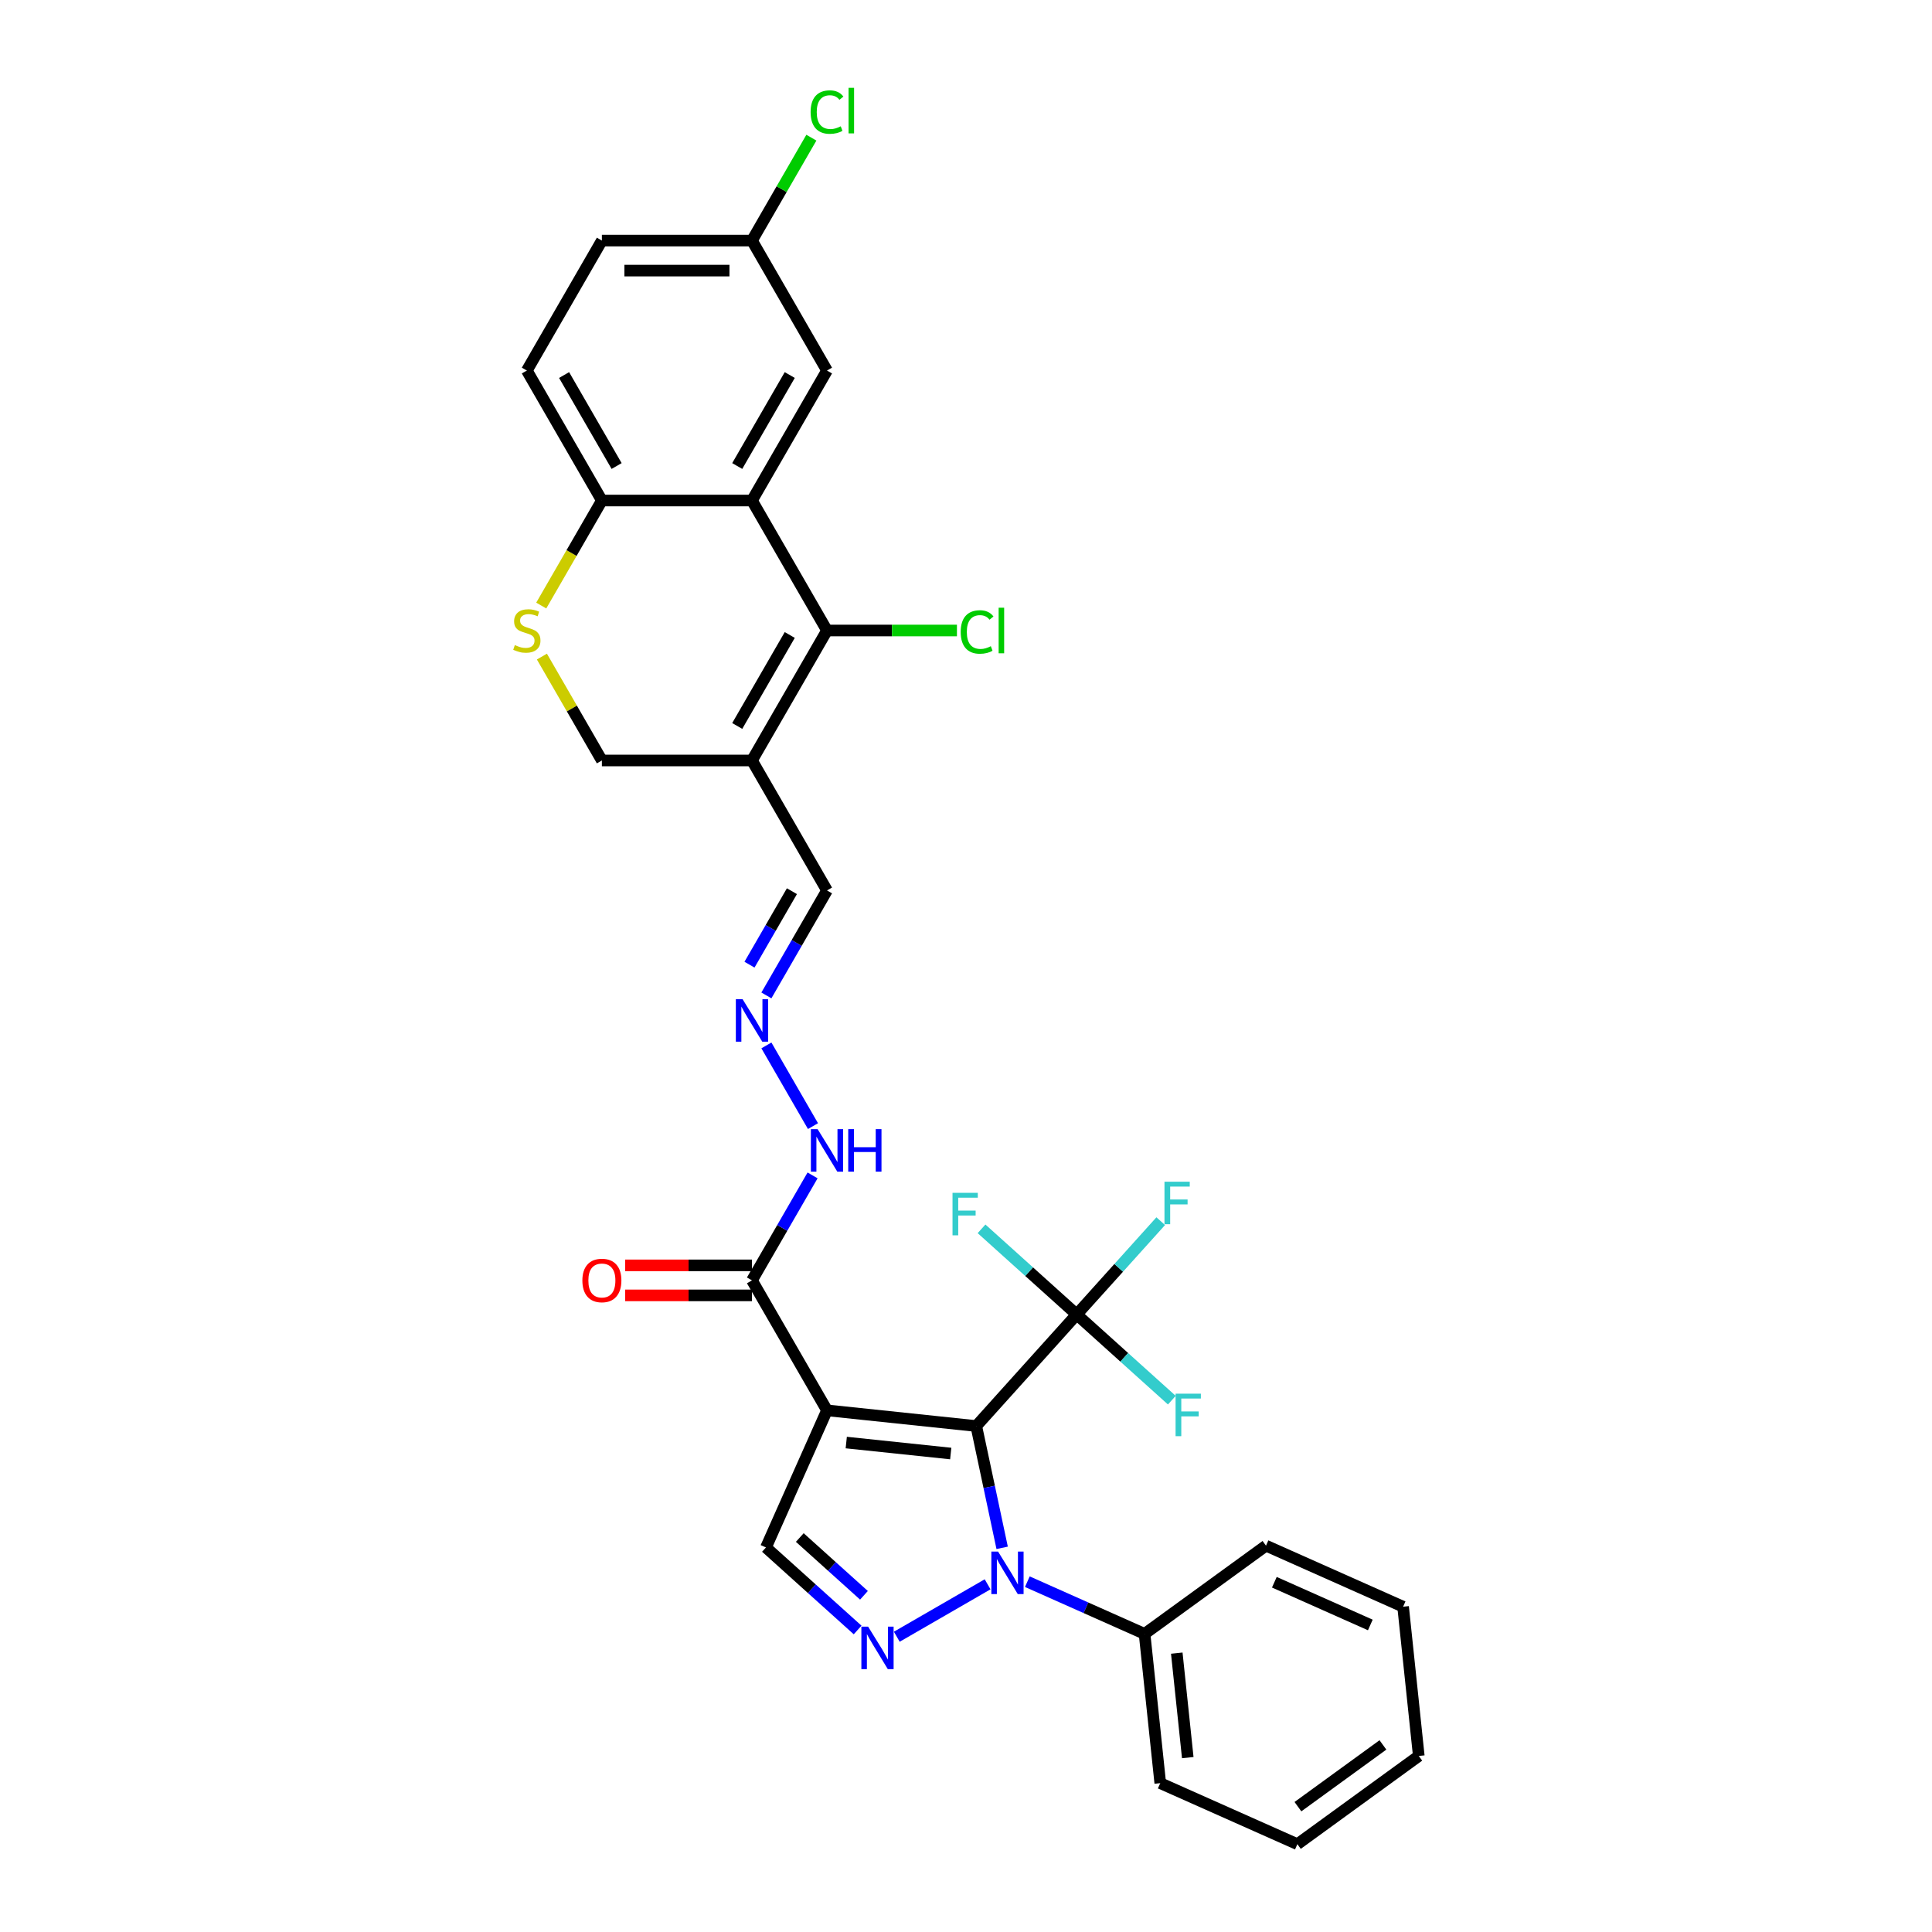 <?xml version='1.0' encoding='iso-8859-1'?>
<svg version='1.1' baseProfile='full'
              xmlns='http://www.w3.org/2000/svg'
                      xmlns:rdkit='http://www.rdkit.org/xml'
                      xmlns:xlink='http://www.w3.org/1999/xlink'
                  xml:space='preserve'
width='1000px' height='1000px' viewBox='0 0 1000 1000'>
<!-- END OF HEADER -->
<rect style='opacity:1.0;fill:#FFFFFF;stroke:none' width='1000' height='1000' x='0' y='0'> </rect>
<path class='bond-0' d='M 505.312,738.112 L 428.056,729.992' style='fill:none;fill-rule:evenodd;stroke:#000000;stroke-width:6px;stroke-linecap:butt;stroke-linejoin:miter;stroke-opacity:1' />
<path class='bond-0' d='M 492.1,752.346 L 438.02,746.662' style='fill:none;fill-rule:evenodd;stroke:#000000;stroke-width:6px;stroke-linecap:butt;stroke-linejoin:miter;stroke-opacity:1' />
<path class='bond-1' d='M 505.312,738.112 L 512.012,769.634' style='fill:none;fill-rule:evenodd;stroke:#000000;stroke-width:6px;stroke-linecap:butt;stroke-linejoin:miter;stroke-opacity:1' />
<path class='bond-1' d='M 512.012,769.634 L 518.713,801.155' style='fill:none;fill-rule:evenodd;stroke:#0000FF;stroke-width:6px;stroke-linecap:butt;stroke-linejoin:miter;stroke-opacity:1' />
<path class='bond-4' d='M 505.312,738.112 L 557.292,680.383' style='fill:none;fill-rule:evenodd;stroke:#000000;stroke-width:6px;stroke-linecap:butt;stroke-linejoin:miter;stroke-opacity:1' />
<path class='bond-7' d='M 428.056,729.992 L 396.46,800.958' style='fill:none;fill-rule:evenodd;stroke:#000000;stroke-width:6px;stroke-linecap:butt;stroke-linejoin:miter;stroke-opacity:1' />
<path class='bond-8' d='M 428.056,729.992 L 389.215,662.718' style='fill:none;fill-rule:evenodd;stroke:#000000;stroke-width:6px;stroke-linecap:butt;stroke-linejoin:miter;stroke-opacity:1' />
<path class='bond-2' d='M 511.178,820.035 L 464.177,847.171' style='fill:none;fill-rule:evenodd;stroke:#0000FF;stroke-width:6px;stroke-linecap:butt;stroke-linejoin:miter;stroke-opacity:1' />
<path class='bond-14' d='M 531.749,818.676 L 562.089,832.184' style='fill:none;fill-rule:evenodd;stroke:#0000FF;stroke-width:6px;stroke-linecap:butt;stroke-linejoin:miter;stroke-opacity:1' />
<path class='bond-14' d='M 562.089,832.184 L 592.429,845.693' style='fill:none;fill-rule:evenodd;stroke:#000000;stroke-width:6px;stroke-linecap:butt;stroke-linejoin:miter;stroke-opacity:1' />
<path class='bond-31' d='M 443.904,843.677 L 420.182,822.318' style='fill:none;fill-rule:evenodd;stroke:#0000FF;stroke-width:6px;stroke-linecap:butt;stroke-linejoin:miter;stroke-opacity:1' />
<path class='bond-31' d='M 420.182,822.318 L 396.46,800.958' style='fill:none;fill-rule:evenodd;stroke:#000000;stroke-width:6px;stroke-linecap:butt;stroke-linejoin:miter;stroke-opacity:1' />
<path class='bond-31' d='M 447.183,825.723 L 430.578,810.772' style='fill:none;fill-rule:evenodd;stroke:#0000FF;stroke-width:6px;stroke-linecap:butt;stroke-linejoin:miter;stroke-opacity:1' />
<path class='bond-31' d='M 430.578,810.772 L 413.972,795.82' style='fill:none;fill-rule:evenodd;stroke:#000000;stroke-width:6px;stroke-linecap:butt;stroke-linejoin:miter;stroke-opacity:1' />
<path class='bond-3' d='M 428.056,326.345 L 389.215,393.62' style='fill:none;fill-rule:evenodd;stroke:#000000;stroke-width:6px;stroke-linecap:butt;stroke-linejoin:miter;stroke-opacity:1' />
<path class='bond-3' d='M 408.775,328.668 L 381.586,375.76' style='fill:none;fill-rule:evenodd;stroke:#000000;stroke-width:6px;stroke-linecap:butt;stroke-linejoin:miter;stroke-opacity:1' />
<path class='bond-5' d='M 428.056,326.345 L 389.215,259.07' style='fill:none;fill-rule:evenodd;stroke:#000000;stroke-width:6px;stroke-linecap:butt;stroke-linejoin:miter;stroke-opacity:1' />
<path class='bond-18' d='M 428.056,326.345 L 461.685,326.345' style='fill:none;fill-rule:evenodd;stroke:#000000;stroke-width:6px;stroke-linecap:butt;stroke-linejoin:miter;stroke-opacity:1' />
<path class='bond-18' d='M 461.685,326.345 L 495.313,326.345' style='fill:none;fill-rule:evenodd;stroke:#00CC00;stroke-width:6px;stroke-linecap:butt;stroke-linejoin:miter;stroke-opacity:1' />
<path class='bond-19' d='M 557.292,680.383 L 579.04,656.23' style='fill:none;fill-rule:evenodd;stroke:#000000;stroke-width:6px;stroke-linecap:butt;stroke-linejoin:miter;stroke-opacity:1' />
<path class='bond-19' d='M 579.04,656.23 L 600.788,632.076' style='fill:none;fill-rule:evenodd;stroke:#33CCCC;stroke-width:6px;stroke-linecap:butt;stroke-linejoin:miter;stroke-opacity:1' />
<path class='bond-20' d='M 557.292,680.383 L 581.915,702.554' style='fill:none;fill-rule:evenodd;stroke:#000000;stroke-width:6px;stroke-linecap:butt;stroke-linejoin:miter;stroke-opacity:1' />
<path class='bond-20' d='M 581.915,702.554 L 606.538,724.725' style='fill:none;fill-rule:evenodd;stroke:#33CCCC;stroke-width:6px;stroke-linecap:butt;stroke-linejoin:miter;stroke-opacity:1' />
<path class='bond-21' d='M 557.292,680.383 L 532.669,658.213' style='fill:none;fill-rule:evenodd;stroke:#000000;stroke-width:6px;stroke-linecap:butt;stroke-linejoin:miter;stroke-opacity:1' />
<path class='bond-21' d='M 532.669,658.213 L 508.046,636.042' style='fill:none;fill-rule:evenodd;stroke:#33CCCC;stroke-width:6px;stroke-linecap:butt;stroke-linejoin:miter;stroke-opacity:1' />
<path class='bond-13' d='M 389.215,259.07 L 428.056,191.796' style='fill:none;fill-rule:evenodd;stroke:#000000;stroke-width:6px;stroke-linecap:butt;stroke-linejoin:miter;stroke-opacity:1' />
<path class='bond-13' d='M 381.586,241.211 L 408.775,194.119' style='fill:none;fill-rule:evenodd;stroke:#000000;stroke-width:6px;stroke-linecap:butt;stroke-linejoin:miter;stroke-opacity:1' />
<path class='bond-33' d='M 389.215,259.07 L 311.533,259.07' style='fill:none;fill-rule:evenodd;stroke:#000000;stroke-width:6px;stroke-linecap:butt;stroke-linejoin:miter;stroke-opacity:1' />
<path class='bond-6' d='M 389.215,393.62 L 428.056,460.894' style='fill:none;fill-rule:evenodd;stroke:#000000;stroke-width:6px;stroke-linecap:butt;stroke-linejoin:miter;stroke-opacity:1' />
<path class='bond-11' d='M 389.215,393.62 L 311.533,393.62' style='fill:none;fill-rule:evenodd;stroke:#000000;stroke-width:6px;stroke-linecap:butt;stroke-linejoin:miter;stroke-opacity:1' />
<path class='bond-16' d='M 389.215,662.718 L 404.9,635.551' style='fill:none;fill-rule:evenodd;stroke:#000000;stroke-width:6px;stroke-linecap:butt;stroke-linejoin:miter;stroke-opacity:1' />
<path class='bond-16' d='M 404.9,635.551 L 420.584,608.385' style='fill:none;fill-rule:evenodd;stroke:#0000FF;stroke-width:6px;stroke-linecap:butt;stroke-linejoin:miter;stroke-opacity:1' />
<path class='bond-17' d='M 389.215,654.95 L 356.394,654.95' style='fill:none;fill-rule:evenodd;stroke:#000000;stroke-width:6px;stroke-linecap:butt;stroke-linejoin:miter;stroke-opacity:1' />
<path class='bond-17' d='M 356.394,654.95 L 323.574,654.95' style='fill:none;fill-rule:evenodd;stroke:#FF0000;stroke-width:6px;stroke-linecap:butt;stroke-linejoin:miter;stroke-opacity:1' />
<path class='bond-17' d='M 389.215,670.486 L 356.394,670.486' style='fill:none;fill-rule:evenodd;stroke:#000000;stroke-width:6px;stroke-linecap:butt;stroke-linejoin:miter;stroke-opacity:1' />
<path class='bond-17' d='M 356.394,670.486 L 323.574,670.486' style='fill:none;fill-rule:evenodd;stroke:#FF0000;stroke-width:6px;stroke-linecap:butt;stroke-linejoin:miter;stroke-opacity:1' />
<path class='bond-9' d='M 280.487,339.846 L 296.01,366.733' style='fill:none;fill-rule:evenodd;stroke:#CCCC00;stroke-width:6px;stroke-linecap:butt;stroke-linejoin:miter;stroke-opacity:1' />
<path class='bond-9' d='M 296.01,366.733 L 311.533,393.62' style='fill:none;fill-rule:evenodd;stroke:#000000;stroke-width:6px;stroke-linecap:butt;stroke-linejoin:miter;stroke-opacity:1' />
<path class='bond-10' d='M 280.146,313.434 L 295.84,286.252' style='fill:none;fill-rule:evenodd;stroke:#CCCC00;stroke-width:6px;stroke-linecap:butt;stroke-linejoin:miter;stroke-opacity:1' />
<path class='bond-10' d='M 295.84,286.252 L 311.533,259.07' style='fill:none;fill-rule:evenodd;stroke:#000000;stroke-width:6px;stroke-linecap:butt;stroke-linejoin:miter;stroke-opacity:1' />
<path class='bond-22' d='M 311.533,259.07 L 272.692,191.796' style='fill:none;fill-rule:evenodd;stroke:#000000;stroke-width:6px;stroke-linecap:butt;stroke-linejoin:miter;stroke-opacity:1' />
<path class='bond-22' d='M 319.162,241.211 L 291.973,194.119' style='fill:none;fill-rule:evenodd;stroke:#000000;stroke-width:6px;stroke-linecap:butt;stroke-linejoin:miter;stroke-opacity:1' />
<path class='bond-12' d='M 396.687,541.11 L 420.8,582.875' style='fill:none;fill-rule:evenodd;stroke:#0000FF;stroke-width:6px;stroke-linecap:butt;stroke-linejoin:miter;stroke-opacity:1' />
<path class='bond-15' d='M 396.687,515.227 L 412.371,488.06' style='fill:none;fill-rule:evenodd;stroke:#0000FF;stroke-width:6px;stroke-linecap:butt;stroke-linejoin:miter;stroke-opacity:1' />
<path class='bond-15' d='M 412.371,488.06 L 428.056,460.894' style='fill:none;fill-rule:evenodd;stroke:#000000;stroke-width:6px;stroke-linecap:butt;stroke-linejoin:miter;stroke-opacity:1' />
<path class='bond-15' d='M 387.937,499.309 L 398.917,480.292' style='fill:none;fill-rule:evenodd;stroke:#0000FF;stroke-width:6px;stroke-linecap:butt;stroke-linejoin:miter;stroke-opacity:1' />
<path class='bond-15' d='M 398.917,480.292 L 409.896,461.276' style='fill:none;fill-rule:evenodd;stroke:#000000;stroke-width:6px;stroke-linecap:butt;stroke-linejoin:miter;stroke-opacity:1' />
<path class='bond-23' d='M 428.056,191.796 L 389.215,124.521' style='fill:none;fill-rule:evenodd;stroke:#000000;stroke-width:6px;stroke-linecap:butt;stroke-linejoin:miter;stroke-opacity:1' />
<path class='bond-26' d='M 592.429,845.693 L 600.549,922.949' style='fill:none;fill-rule:evenodd;stroke:#000000;stroke-width:6px;stroke-linecap:butt;stroke-linejoin:miter;stroke-opacity:1' />
<path class='bond-26' d='M 609.099,855.657 L 614.783,909.737' style='fill:none;fill-rule:evenodd;stroke:#000000;stroke-width:6px;stroke-linecap:butt;stroke-linejoin:miter;stroke-opacity:1' />
<path class='bond-27' d='M 592.429,845.693 L 655.275,800.033' style='fill:none;fill-rule:evenodd;stroke:#000000;stroke-width:6px;stroke-linecap:butt;stroke-linejoin:miter;stroke-opacity:1' />
<path class='bond-24' d='M 272.692,191.796 L 311.533,124.521' style='fill:none;fill-rule:evenodd;stroke:#000000;stroke-width:6px;stroke-linecap:butt;stroke-linejoin:miter;stroke-opacity:1' />
<path class='bond-25' d='M 389.215,124.521 L 404.59,97.891' style='fill:none;fill-rule:evenodd;stroke:#000000;stroke-width:6px;stroke-linecap:butt;stroke-linejoin:miter;stroke-opacity:1' />
<path class='bond-25' d='M 404.59,97.891 L 419.965,71.26' style='fill:none;fill-rule:evenodd;stroke:#00CC00;stroke-width:6px;stroke-linecap:butt;stroke-linejoin:miter;stroke-opacity:1' />
<path class='bond-34' d='M 389.215,124.521 L 311.533,124.521' style='fill:none;fill-rule:evenodd;stroke:#000000;stroke-width:6px;stroke-linecap:butt;stroke-linejoin:miter;stroke-opacity:1' />
<path class='bond-34' d='M 377.563,140.058 L 323.185,140.058' style='fill:none;fill-rule:evenodd;stroke:#000000;stroke-width:6px;stroke-linecap:butt;stroke-linejoin:miter;stroke-opacity:1' />
<path class='bond-29' d='M 600.549,922.949 L 671.515,954.545' style='fill:none;fill-rule:evenodd;stroke:#000000;stroke-width:6px;stroke-linecap:butt;stroke-linejoin:miter;stroke-opacity:1' />
<path class='bond-28' d='M 655.275,800.033 L 726.242,831.629' style='fill:none;fill-rule:evenodd;stroke:#000000;stroke-width:6px;stroke-linecap:butt;stroke-linejoin:miter;stroke-opacity:1' />
<path class='bond-28' d='M 659.601,818.965 L 709.277,841.082' style='fill:none;fill-rule:evenodd;stroke:#000000;stroke-width:6px;stroke-linecap:butt;stroke-linejoin:miter;stroke-opacity:1' />
<path class='bond-30' d='M 726.242,831.629 L 734.361,908.885' style='fill:none;fill-rule:evenodd;stroke:#000000;stroke-width:6px;stroke-linecap:butt;stroke-linejoin:miter;stroke-opacity:1' />
<path class='bond-32' d='M 671.515,954.545 L 734.361,908.885' style='fill:none;fill-rule:evenodd;stroke:#000000;stroke-width:6px;stroke-linecap:butt;stroke-linejoin:miter;stroke-opacity:1' />
<path class='bond-32' d='M 671.81,935.127 L 715.803,903.165' style='fill:none;fill-rule:evenodd;stroke:#000000;stroke-width:6px;stroke-linecap:butt;stroke-linejoin:miter;stroke-opacity:1' />
<path  class='atom-2' d='M 516.601 803.097
L 523.809 814.749
Q 524.524 815.899, 525.674 817.981
Q 526.823 820.063, 526.886 820.187
L 526.886 803.097
L 529.806 803.097
L 529.806 825.097
L 526.792 825.097
L 519.055 812.357
Q 518.154 810.865, 517.191 809.156
Q 516.259 807.447, 515.979 806.919
L 515.979 825.097
L 513.12 825.097
L 513.12 803.097
L 516.601 803.097
' fill='#0000FF'/>
<path  class='atom-3' d='M 449.326 841.938
L 456.535 853.59
Q 457.25 854.74, 458.399 856.822
Q 459.549 858.904, 459.611 859.028
L 459.611 841.938
L 462.532 841.938
L 462.532 863.938
L 459.518 863.938
L 451.781 851.198
Q 450.88 849.706, 449.916 847.997
Q 448.984 846.288, 448.705 845.76
L 448.705 863.938
L 445.846 863.938
L 445.846 841.938
L 449.326 841.938
' fill='#0000FF'/>
<path  class='atom-10' d='M 266.477 333.896
Q 266.726 333.989, 267.751 334.424
Q 268.777 334.859, 269.895 335.139
Q 271.045 335.387, 272.164 335.387
Q 274.246 335.387, 275.458 334.393
Q 276.669 333.367, 276.669 331.596
Q 276.669 330.384, 276.048 329.639
Q 275.458 328.893, 274.525 328.489
Q 273.593 328.085, 272.04 327.619
Q 270.082 327.029, 268.901 326.469
Q 267.751 325.91, 266.912 324.729
Q 266.105 323.548, 266.105 321.56
Q 266.105 318.794, 267.969 317.085
Q 269.864 315.376, 273.593 315.376
Q 276.141 315.376, 279.031 316.588
L 278.316 318.981
Q 275.675 317.893, 273.686 317.893
Q 271.542 317.893, 270.362 318.794
Q 269.181 319.664, 269.212 321.187
Q 269.212 322.368, 269.802 323.082
Q 270.424 323.797, 271.294 324.201
Q 272.195 324.605, 273.686 325.071
Q 275.675 325.692, 276.856 326.314
Q 278.037 326.935, 278.876 328.209
Q 279.746 329.452, 279.746 331.596
Q 279.746 334.641, 277.695 336.288
Q 275.675 337.904, 272.288 337.904
Q 270.33 337.904, 268.839 337.469
Q 267.379 337.065, 265.639 336.35
L 266.477 333.896
' fill='#CCCC00'/>
<path  class='atom-13' d='M 384.352 517.169
L 391.561 528.821
Q 392.276 529.971, 393.425 532.053
Q 394.575 534.135, 394.637 534.259
L 394.637 517.169
L 397.558 517.169
L 397.558 539.168
L 394.544 539.168
L 386.807 526.429
Q 385.906 524.937, 384.942 523.228
Q 384.01 521.519, 383.731 520.991
L 383.731 539.168
L 380.872 539.168
L 380.872 517.169
L 384.352 517.169
' fill='#0000FF'/>
<path  class='atom-17' d='M 423.193 584.443
L 430.402 596.096
Q 431.117 597.245, 432.266 599.327
Q 433.416 601.409, 433.478 601.534
L 433.478 584.443
L 436.399 584.443
L 436.399 606.443
L 433.385 606.443
L 425.648 593.703
Q 424.747 592.212, 423.783 590.503
Q 422.851 588.794, 422.572 588.265
L 422.572 606.443
L 419.713 606.443
L 419.713 584.443
L 423.193 584.443
' fill='#0000FF'/>
<path  class='atom-17' d='M 439.04 584.443
L 442.023 584.443
L 442.023 593.796
L 453.272 593.796
L 453.272 584.443
L 456.255 584.443
L 456.255 606.443
L 453.272 606.443
L 453.272 596.282
L 442.023 596.282
L 442.023 606.443
L 439.04 606.443
L 439.04 584.443
' fill='#0000FF'/>
<path  class='atom-18' d='M 301.434 662.78
Q 301.434 657.498, 304.044 654.546
Q 306.655 651.594, 311.533 651.594
Q 316.411 651.594, 319.022 654.546
Q 321.632 657.498, 321.632 662.78
Q 321.632 668.124, 318.99 671.17
Q 316.349 674.184, 311.533 674.184
Q 306.686 674.184, 304.044 671.17
Q 301.434 668.156, 301.434 662.78
M 311.533 671.698
Q 314.889 671.698, 316.691 669.461
Q 318.524 667.192, 318.524 662.78
Q 318.524 658.461, 316.691 656.286
Q 314.889 654.08, 311.533 654.08
Q 308.177 654.08, 306.344 656.255
Q 304.542 658.43, 304.542 662.78
Q 304.542 667.223, 306.344 669.461
Q 308.177 671.698, 311.533 671.698
' fill='#FF0000'/>
<path  class='atom-19' d='M 497.255 327.106
Q 497.255 321.637, 499.803 318.779
Q 502.382 315.889, 507.261 315.889
Q 511.797 315.889, 514.221 319.089
L 512.17 320.767
Q 510.399 318.437, 507.261 318.437
Q 503.936 318.437, 502.165 320.674
Q 500.425 322.88, 500.425 327.106
Q 500.425 331.456, 502.227 333.694
Q 504.06 335.931, 507.602 335.931
Q 510.026 335.931, 512.854 334.47
L 513.724 336.801
Q 512.574 337.547, 510.834 337.982
Q 509.094 338.417, 507.167 338.417
Q 502.382 338.417, 499.803 335.496
Q 497.255 332.575, 497.255 327.106
' fill='#00CC00'/>
<path  class='atom-19' d='M 516.893 314.553
L 519.752 314.553
L 519.752 338.137
L 516.893 338.137
L 516.893 314.553
' fill='#00CC00'/>
<path  class='atom-20' d='M 602.73 611.655
L 615.812 611.655
L 615.812 614.172
L 605.682 614.172
L 605.682 620.852
L 614.693 620.852
L 614.693 623.4
L 605.682 623.4
L 605.682 633.654
L 602.73 633.654
L 602.73 611.655
' fill='#33CCCC'/>
<path  class='atom-21' d='M 608.48 721.363
L 621.562 721.363
L 621.562 723.88
L 611.432 723.88
L 611.432 730.561
L 620.443 730.561
L 620.443 733.109
L 611.432 733.109
L 611.432 743.363
L 608.48 743.363
L 608.48 721.363
' fill='#33CCCC'/>
<path  class='atom-22' d='M 493.022 617.404
L 506.104 617.404
L 506.104 619.921
L 495.974 619.921
L 495.974 626.602
L 504.985 626.602
L 504.985 629.15
L 495.974 629.15
L 495.974 639.404
L 493.022 639.404
L 493.022 617.404
' fill='#33CCCC'/>
<path  class='atom-26' d='M 419.573 58.008
Q 419.573 52.539, 422.121 49.68
Q 424.7 46.791, 429.579 46.791
Q 434.115 46.791, 436.539 49.991
L 434.488 51.669
Q 432.717 49.339, 429.579 49.339
Q 426.254 49.339, 424.483 51.576
Q 422.743 53.782, 422.743 58.008
Q 422.743 62.358, 424.545 64.595
Q 426.378 66.833, 429.92 66.833
Q 432.344 66.833, 435.172 65.372
L 436.042 67.703
Q 434.892 68.448, 433.152 68.883
Q 431.412 69.319, 429.485 69.319
Q 424.7 69.319, 422.121 66.398
Q 419.573 63.477, 419.573 58.008
' fill='#00CC00'/>
<path  class='atom-26' d='M 439.211 45.455
L 442.07 45.455
L 442.07 69.039
L 439.211 69.039
L 439.211 45.455
' fill='#00CC00'/>
</svg>
